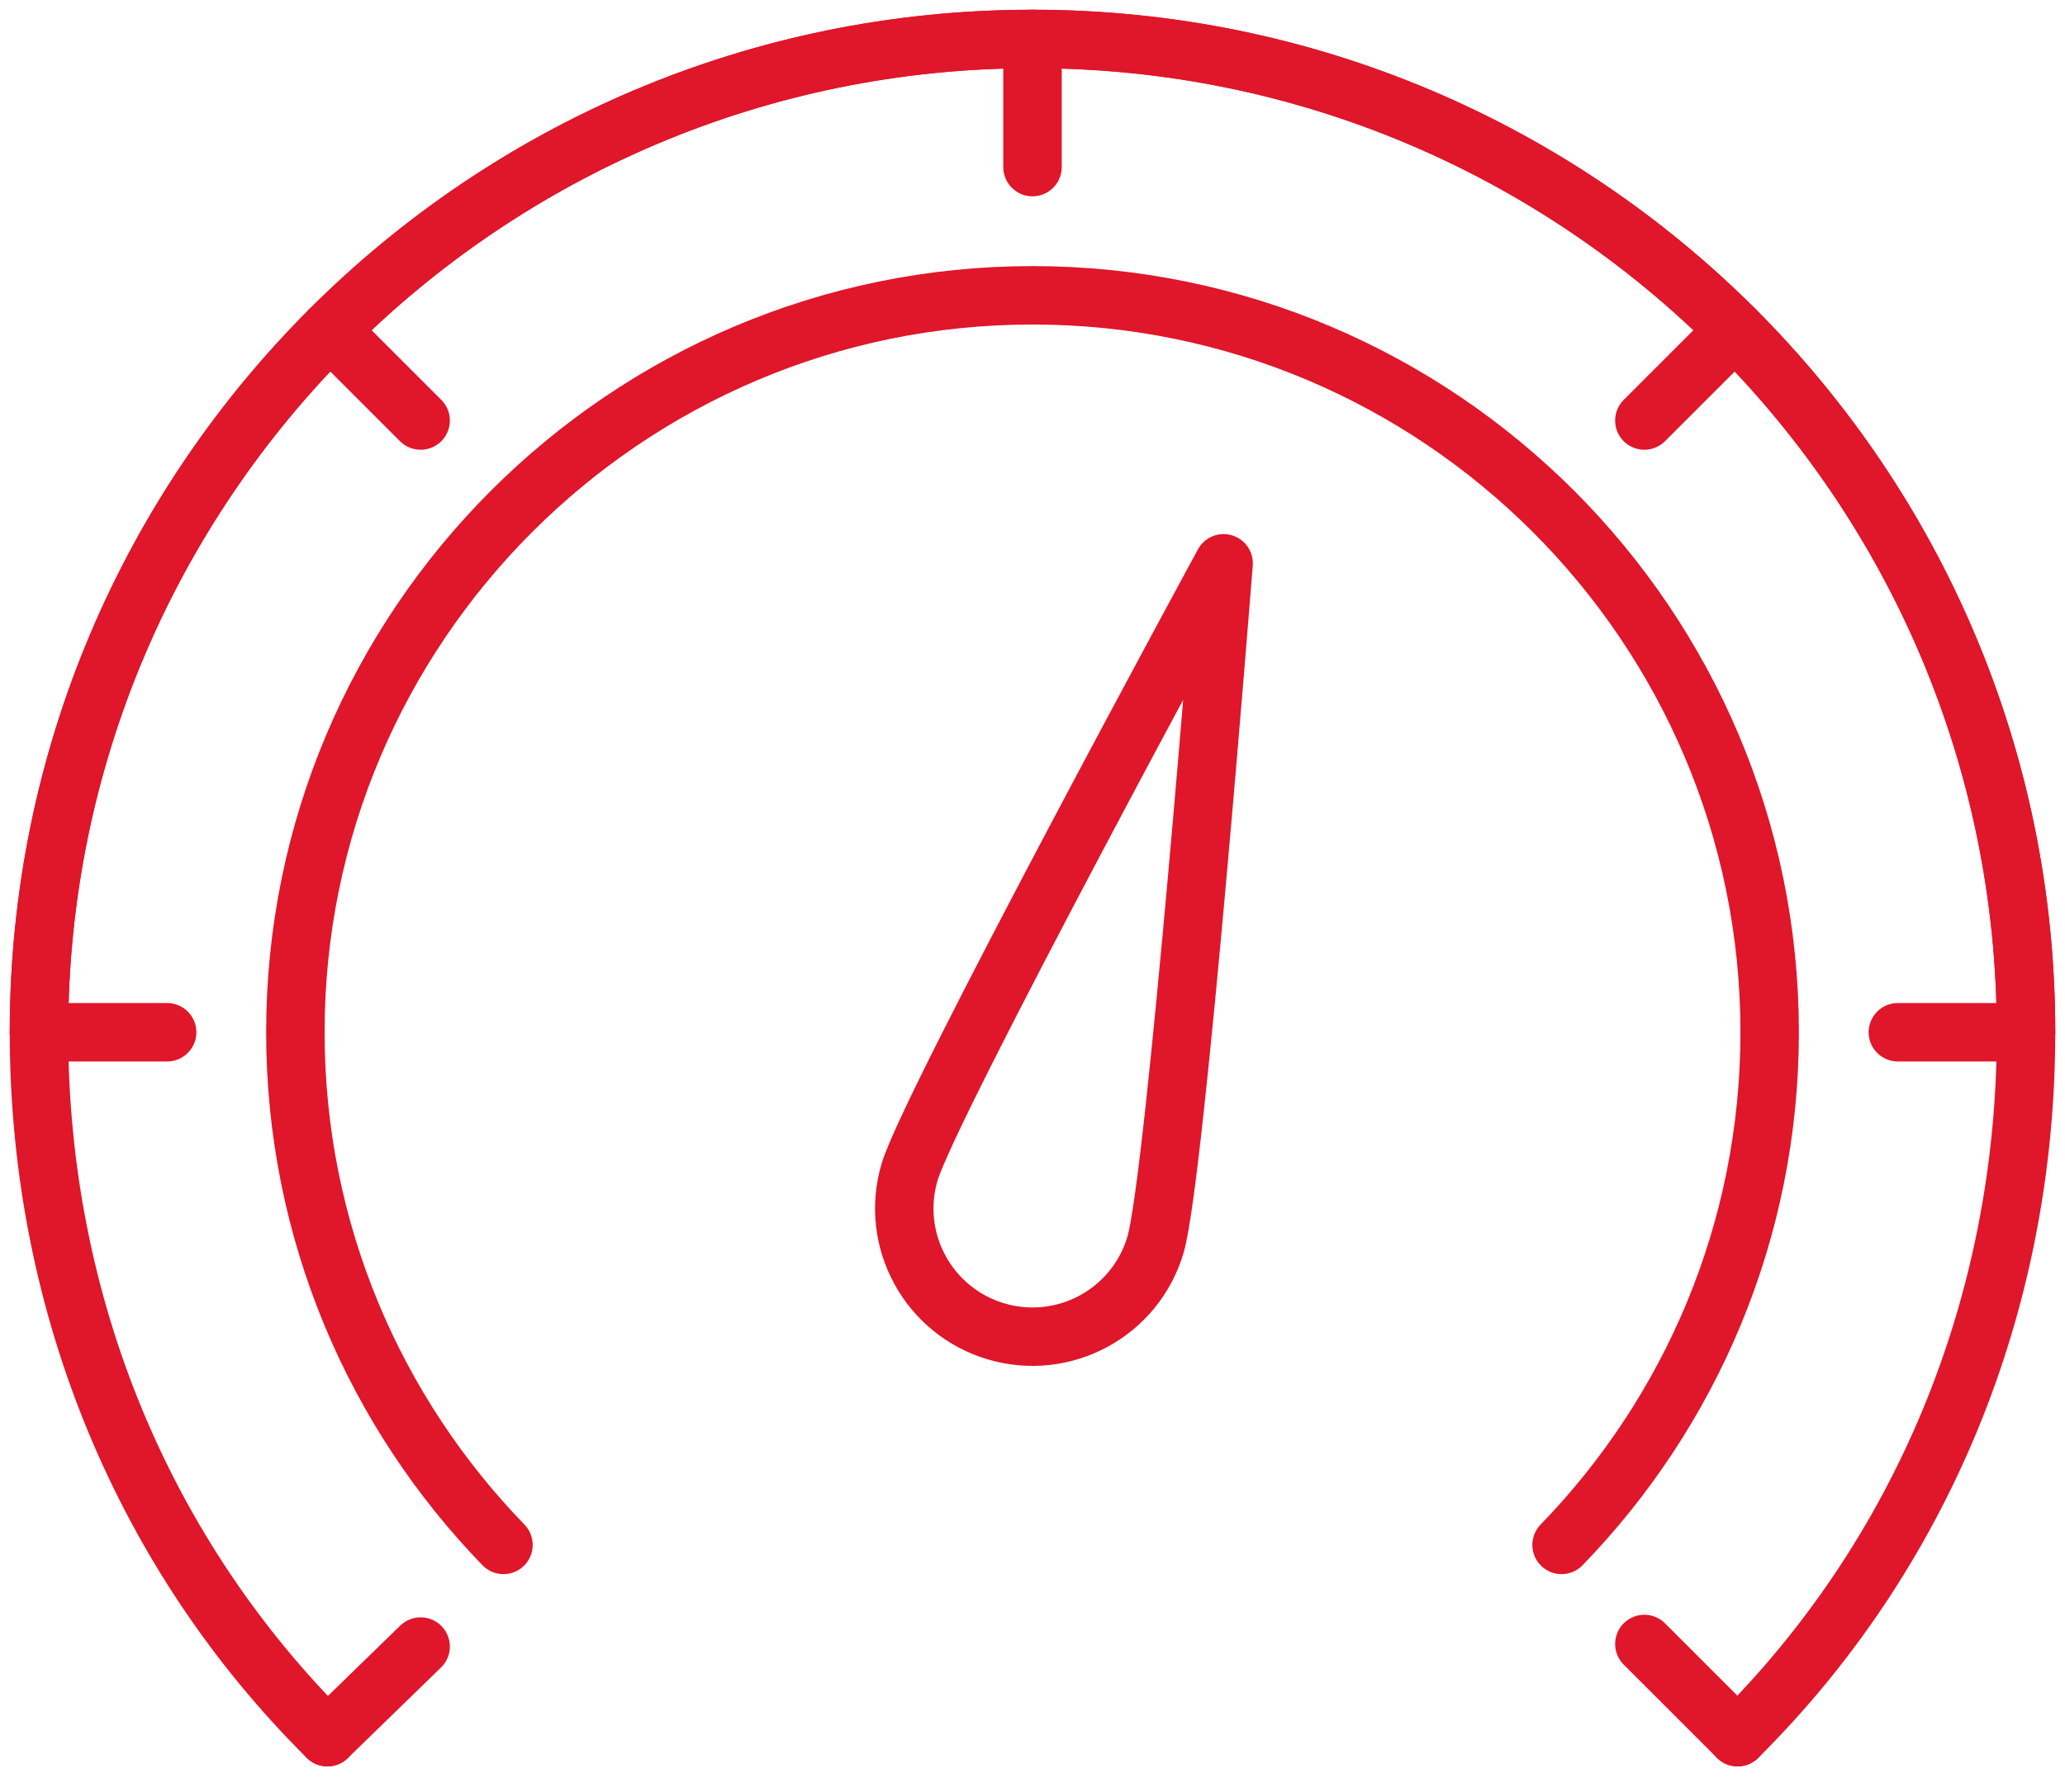 <svg width="53" height="46" viewBox="0 0 53 46" fill="none" xmlns="http://www.w3.org/2000/svg">
<path d="M1 26.5C1 12.416 12.416 1 26.5 1C40.584 1 52 12.416 52 26.5" stroke="#E0162B" stroke-width="1.5" stroke-linecap="round" stroke-linejoin="round"/>
<path d="M26.5 4.29V1" stroke="#E0162B" stroke-width="1.5" stroke-linecap="round" stroke-linejoin="round"/>
<path d="M10.796 10.796L8.469 8.469" stroke="#E0162B" stroke-width="1.5" stroke-linecap="round" stroke-linejoin="round"/>
<path d="M44.597 44.597L42.204 42.204" stroke="#E0162B" stroke-width="1.5" stroke-linecap="round" stroke-linejoin="round"/>
<path d="M42.204 10.796L44.531 8.469" stroke="#E0162B" stroke-width="1.5" stroke-linecap="round" stroke-linejoin="round"/>
<path d="M8.403 44.597L10.796 42.27" stroke="#E0162B" stroke-width="1.5" stroke-linecap="round" stroke-linejoin="round"/>
<path d="M48.71 26.5H52" stroke="#E0162B" stroke-width="1.5" stroke-linecap="round" stroke-linejoin="round"/>
<path d="M1 26.5H4.29" stroke="#E0162B" stroke-width="1.5" stroke-linecap="round" stroke-linejoin="round"/>
<path d="M44.597 44.597C49.253 39.974 52 33.574 52 26.5C52 12.417 40.583 1 26.5 1C12.417 1 1 12.417 1 26.5C1 33.574 3.747 39.974 8.403 44.597" stroke="#E0162B" stroke-width="1.5" stroke-linecap="round" stroke-linejoin="round"/>
<path d="M12.922 39.661C9.618 36.253 7.581 31.61 7.581 26.5C7.581 16.068 16.069 7.581 26.5 7.581C36.932 7.581 45.42 16.068 45.42 26.5C45.42 31.61 43.383 36.253 40.079 39.661" stroke="#E0162B" stroke-width="1.5" stroke-linecap="round" stroke-linejoin="round"/>
<path d="M29.656 31.958C29.14 33.701 27.309 34.695 25.566 34.179C23.823 33.663 22.829 31.833 23.345 30.09C23.861 28.347 31.405 14.461 31.405 14.461C31.405 14.461 30.172 30.216 29.656 31.958Z" stroke="#E0162B" stroke-width="1.5" stroke-linecap="round" stroke-linejoin="round"/>
</svg>
